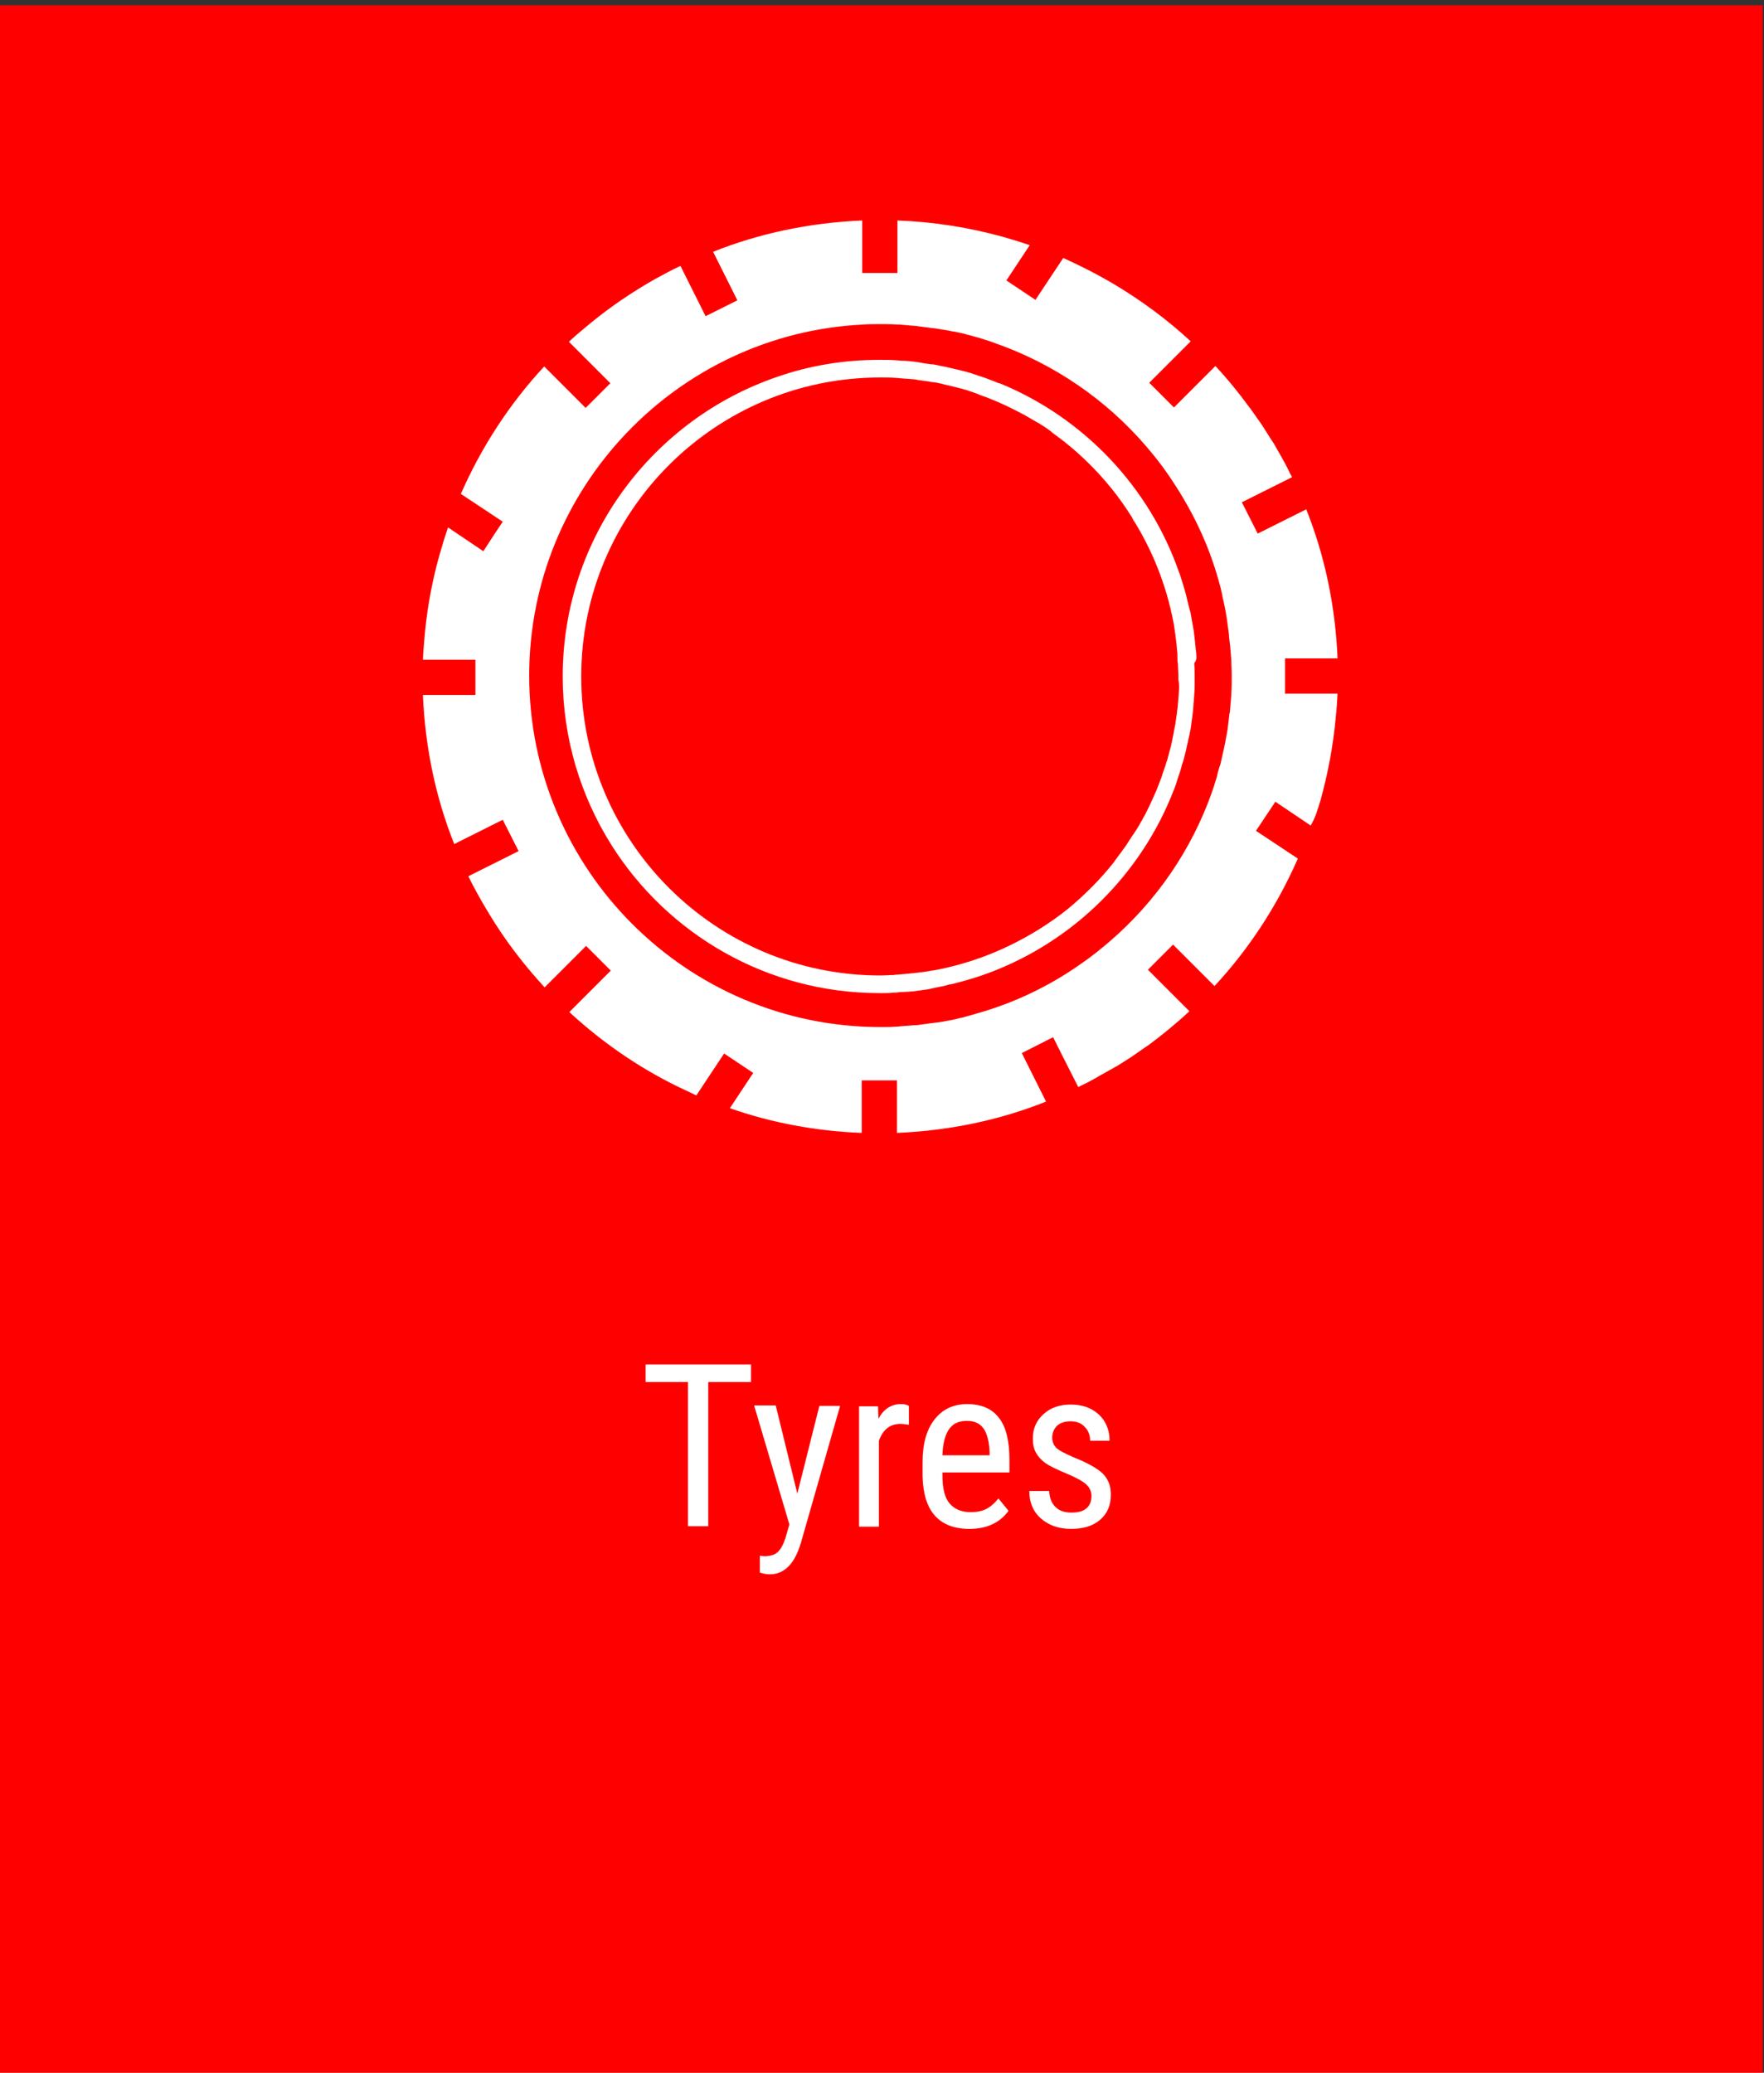 <?xml version="1.0" encoding="UTF-8"?> <!-- Generator: Adobe Illustrator 25.4.1, SVG Export Plug-In . SVG Version: 6.00 Build 0) --> <svg xmlns="http://www.w3.org/2000/svg" xmlns:xlink="http://www.w3.org/1999/xlink" version="1.1" id="Layer_1" x="0px" y="0px" viewBox="0 0 400 470" style="enable-background:new 0 0 400 470;" xml:space="preserve"><rect x="0" y="0" width="400" height="470" fill="#333333" stroke="none"/> <style type="text/css"> .st0{fill:#FF0000;} .st1{fill:#FFFFFF;} </style> <rect x="-0.3" y="1.2" class="st0" width="400" height="469.8"></rect> <g> <path class="st1" d="M170.3,313.4h-9.7v32.7H156v-32.7h-9.6v-4h23.9L170.3,313.4L170.3,313.4z"></path> <path class="st1" d="M180.8,338.7l5-19.9h4.7l-8.9,31.1c-0.7,2.3-1.6,4.1-2.8,5.3c-1.2,1.2-2.6,1.8-4.2,1.8c-0.6,0-1.4-0.1-2.3-0.4 v-3.8l1,0.1c1.3,0,2.3-0.3,3-0.9c0.7-0.6,1.3-1.7,1.8-3.2l0.9-3.1l-8-27h4.9L180.8,338.7z"></path> <path class="st1" d="M206.1,323.1c-0.6-0.1-1.3-0.2-2-0.2c-2.3,0-3.9,1.3-4.8,3.8v19.5h-4.5v-27.3h4.3l0.1,2.8 c1.2-2.2,2.9-3.3,5.1-3.3c0.7,0,1.3,0.1,1.8,0.4V323.1z"></path> <path class="st1" d="M219.8,346.7c-3.4,0-6-1-7.8-3s-2.7-5-2.8-8.9v-3.3c0-4.1,0.9-7.3,2.7-9.6c1.8-2.3,4.2-3.5,7.4-3.5 c3.2,0,5.6,1,7.2,3.1c1.6,2,2.4,5.2,2.4,9.5v2.9h-15.2v0.6c0,2.9,0.5,5.1,1.6,6.4s2.7,2,4.8,2c1.3,0,2.5-0.2,3.5-0.7 s1.9-1.3,2.8-2.4l2.3,2.8C226.7,345.3,223.8,346.7,219.8,346.7z M219.3,322.2c-1.9,0-3.2,0.6-4.1,1.9s-1.4,3.2-1.5,5.9h10.7v-0.6 c-0.1-2.6-0.6-4.4-1.4-5.5C222.2,322.8,221,322.2,219.3,322.2z"></path> <path class="st1" d="M247.5,339.2c0-1-0.4-1.8-1.1-2.5s-2.1-1.5-4.2-2.4c-2.4-1-4.1-1.8-5.1-2.5s-1.7-1.5-2.2-2.4s-0.7-2-0.7-3.2 c0-2.2,0.8-4.1,2.4-5.5c1.6-1.5,3.7-2.2,6.2-2.2c2.7,0,4.8,0.8,6.4,2.3s2.4,3.5,2.4,5.9h-4.4c0-1.2-0.4-2.3-1.2-3.1 c-0.8-0.9-1.9-1.3-3.2-1.3c-1.3,0-2.3,0.3-3.1,1c-0.7,0.7-1.1,1.6-1.1,2.7c0,0.9,0.3,1.6,0.8,2.2c0.5,0.6,1.9,1.3,3.9,2.2 c3.3,1.3,5.6,2.6,6.8,3.8c1.2,1.2,1.8,2.8,1.8,4.7c0,2.4-0.8,4.3-2.4,5.7s-3.8,2.1-6.6,2.1c-2.8,0-5.1-0.8-6.9-2.4 c-1.8-1.6-2.6-3.7-2.6-6.2h4.5c0.1,1.5,0.5,2.7,1.4,3.6c0.9,0.9,2.1,1.3,3.7,1.3c1.5,0,2.6-0.3,3.4-1S247.5,340.3,247.5,339.2z"></path> </g> <g> <path class="st1" d="M299.4,181.6c1.7-6.1,2.9-12.4,3.5-19c0.2-1.8,0.3-3.5,0.4-5.3h-11.9v-8h11.9l0,0c-0.5-11.9-2.9-23.3-7.1-33.8 l0,0l0,0l-11,5.5l-3.6-7.1l11.4-5.7c-0.1-0.2-0.3-0.5-0.4-0.7c-0.5-1-1-2.1-1.6-3.1c-0.2-0.4-0.4-0.7-0.6-1.1 c-0.5-0.9-1.1-1.9-1.6-2.8c-0.2-0.3-0.4-0.6-0.6-0.9c-0.6-1-1.3-2-1.9-3c-0.1-0.2-0.3-0.4-0.4-0.6c-0.8-1.1-1.6-2.3-2.4-3.4 l-0.1-0.1l0,0c-2.4-3.3-5-6.5-7.8-9.5l0,0l0,0l-4.7,4.7l-4.7,4.7l-5.6-5.6l4.7-4.7l4.7-4.7c-5.3-4.9-11.1-9.2-17.3-12.9 c-3.7-2.2-7.6-4.2-11.6-6l0,0l0,0l-6.3,9.5l-6.6-4.4l5.3-8c-2-0.7-4-1.3-6.1-1.9c-7.6-2.1-15.6-3.4-23.9-3.7l0,0l0,0v11.9h-8V50 l0,0l0,0c-11.9,0.5-23.3,2.9-33.8,7.1l5.5,11l-3.6,1.8l-3.6,1.8l-5.7-11.4l0,0l0,0c-2,0.9-3.9,2-5.8,3c-5.1,2.9-10,6.2-14.5,9.9 c-1.7,1.4-3.4,2.8-5,4.3l6.3,6.3l3.1,3.1l-3.4,3.4l-2.2,2.2l-9.4-9.4l0,0l0,0c-7.8,8.4-14.2,18.2-18.9,28.9l9.5,6.3l-1.8,2.7 l-2.6,4l-4-2.7l-4-2.7l0,0l0,0c-0.7,2-1.3,4-1.9,6.1c-1.6,5.6-2.7,11.4-3.3,17.3c-0.2,2.2-0.4,4.3-0.5,6.6l0,0h11.9v8H95.9l0,0l0,0 c0.5,11.9,2.9,23.3,7.1,33.8l11-5.5l0,0l3.6,7.1l-11.4,5.7c1.4,2.9,3,5.7,4.7,8.5c3.6,6,7.9,11.6,12.6,16.7l0,0l0,0l6.2-6.2 l3.2-3.2l5.6,5.6l-4.8,4.8l-4.6,4.6c7.9,7.3,16.9,13.4,26.7,17.9c0.7,0.3,1.4,0.7,2.1,1l0,0l0,0l6.3-9.5l6.6,4.4l-5.3,8 c9.4,3.3,19.5,5.2,29.9,5.6l0,0l0,0V245h8v11.9l0,0l0,0c11.9-0.5,23.3-2.9,33.8-7.1l-5.5-11l7.1-3.6l1.9,3.8l3.8,7.5 c0.2-0.1,0.4-0.2,0.6-0.3c1.1-0.5,2.2-1.1,3.3-1.7c0.3-0.2,0.7-0.4,1-0.6c1-0.5,1.9-1.1,2.9-1.6c0.3-0.2,0.6-0.4,0.9-0.5 c1-0.6,2-1.3,3-1.9c0.2-0.1,0.4-0.3,0.6-0.4c1.1-0.8,2.2-1.5,3.3-2.3c0.1,0,0.1-0.1,0.2-0.1l0,0c3.2-2.4,6.3-4.9,9.2-7.6 c0.1-0.1,0.1-0.1,0.2-0.2l-4.7-4.7l-4.7-4.7l2.9-2.9l2.8-2.8l9.4,9.4l0,0l0,0c7.8-8.4,14.2-18.2,18.9-28.9l-9.5-6.3l2.2-3.3 l2.2-3.3l4,2.7l4,2.7l0,0l0,0C298.3,185.4,298.8,183.5,299.4,181.6z M276.4,131.9C276.5,131.9,276.5,131.9,276.4,131.9 c0.3,1,0.5,1.9,0.7,2.8c0,0.2,0.1,0.4,0.1,0.6c0.6,2.4,1,4.8,1.3,7.3c0.1,0.6,0.2,1.3,0.2,1.9c0.1,0.5,0.1,1.1,0.2,1.6 c0.1,0.7,0.1,1.5,0.2,2.2c0,0.5,0.1,0.9,0.1,1.4c0,1.1,0.1,2.2,0.1,3.3c0,0.1,0,0.2,0,0.4c0,1.3,0,2.6-0.1,3.9c0,0.1,0,0.2,0,0.3 c-0.1,1.2-0.2,2.4-0.3,3.6c0,0.2,0,0.4-0.1,0.5c-0.1,1.1-0.3,2.3-0.4,3.4c0,0.2-0.1,0.5-0.1,0.7c-0.2,1.1-0.4,2.1-0.6,3.2 c-0.1,0.3-0.1,0.6-0.2,0.9c-0.2,0.9-0.4,1.8-0.6,2.7c-0.1,0.5-0.2,0.9-0.4,1.4c-0.2,0.6-0.4,1.3-0.5,1.9c-0.2,0.8-0.5,1.5-0.7,2.3 c-0.1,0.4-0.3,0.8-0.4,1.2c-4.7,13.4-12.8,25.1-23.4,34.2l0,0c-2,1.7-4.1,3.4-6.3,4.9l0,0c-7.2,5.1-15.3,9-24,11.4 c-0.1,0-0.2,0.1-0.3,0.1c-0.8,0.2-1.7,0.5-2.5,0.7c-0.3,0.1-0.6,0.1-0.9,0.2c-0.8,0.2-1.5,0.4-2.3,0.5c-1,0.2-2,0.4-3.1,0.5 c-0.5,0.1-1,0.1-1.5,0.2c-0.7,0.1-1.5,0.2-2.2,0.3c-0.5,0.1-1,0.1-1.4,0.1c-0.8,0.1-1.6,0.1-2.4,0.2c-0.4,0-0.8,0.1-1.2,0.1 c-1.2,0.1-2.5,0.1-3.7,0.1c-44,0-79.7-35.8-79.7-79.7c0-42.6,33.6-77.5,75.6-79.6c1.4-0.1,2.7-0.1,4.1-0.1l0,0c1.3,0,2.5,0,3.8,0.1 c0.2,0,0.3,0,0.5,0c1.2,0.1,2.3,0.2,3.5,0.3c0.2,0,0.5,0,0.7,0.1c1.1,0.1,2.2,0.3,3.2,0.4c0.3,0,0.6,0.1,0.9,0.1c1,0.2,2,0.3,3,0.5 c0.4,0.1,0.8,0.2,1.1,0.2c0.8,0.2,1.6,0.3,2.3,0.5c0.6,0.2,1.2,0.3,1.8,0.5c0.5,0.1,1,0.3,1.5,0.4c0.9,0.3,1.9,0.6,2.8,0.9 c0.3,0.1,0.5,0.2,0.8,0.3c13.4,4.7,25.2,12.8,34.3,23.4l0,0c1.7,2,3.4,4.1,4.9,6.3l0,0C270,115,274,123.1,276.4,131.9z"></path> <path class="st1" d="M271.3,149c0-0.7-0.1-1.4-0.2-2.1c0-0.4-0.1-0.8-0.1-1.2c-0.1-0.9-0.2-1.7-0.3-2.6c-0.1-0.6-0.2-1.1-0.3-1.7 c-0.1-0.6-0.2-1.1-0.3-1.7c-0.1-0.6-0.2-1.1-0.4-1.7c-0.1-0.4-0.2-0.8-0.3-1.2c-0.5-2.3-1.2-4.5-1.9-6.7c0-0.1,0-0.1-0.1-0.2 c-6.7-19.4-21.6-35.1-40.5-42.9c-0.1,0-0.2-0.1-0.4-0.1c-1-0.4-2-0.8-3.1-1.2c-0.3-0.1-0.6-0.2-0.9-0.3c-0.9-0.3-1.8-0.6-2.7-0.9 c-0.4-0.1-0.8-0.2-1.1-0.3c-0.8-0.2-1.7-0.4-2.5-0.6c-0.4-0.1-0.9-0.2-1.3-0.3c-0.8-0.2-1.6-0.3-2.4-0.5c-0.5-0.1-0.9-0.2-1.4-0.2 c-0.8-0.1-1.6-0.2-2.5-0.4c-0.5-0.1-0.9-0.1-1.4-0.2c-0.9-0.1-1.8-0.2-2.7-0.2c-0.4,0-0.8-0.1-1.2-0.1c-1.3-0.1-2.6-0.1-3.9-0.1 l0,0l0,0c-8,0-15.8,1.3-23,3.8c-28.3,9.6-48.8,36.4-48.8,68c0,14.1,4.1,27.2,11.1,38.3c12.7,20.1,35.2,33.5,60.7,33.5 c0.2,0,0.4,0,0.6,0c0.9,0,1.7,0,2.5-0.1c0.4,0,0.9,0,1.3-0.1c0.6,0,1.3-0.1,1.9-0.1c0.5,0,0.9-0.1,1.4-0.1c0.7-0.1,1.5-0.2,2.2-0.3 c0.8-0.1,1.5-0.2,2.2-0.4c0.5-0.1,1-0.2,1.4-0.3c0.6-0.1,1.2-0.2,1.8-0.4c0.3-0.1,0.7-0.2,1-0.2c2.3-0.6,4.6-1.2,6.9-2l0,0 c19.4-6.7,35.1-21.6,42.9-40.4c0.1-0.2,0.1-0.4,0.2-0.5c0.4-1,0.8-1.9,1.1-2.9c0.1-0.3,0.2-0.7,0.3-1c0.3-0.8,0.6-1.7,0.8-2.5 c0.1-0.4,0.2-0.8,0.4-1.3c0.2-0.8,0.4-1.5,0.6-2.3c0.1-0.5,0.2-1,0.3-1.4c0.2-0.7,0.3-1.5,0.5-2.2c0.1-0.5,0.2-1,0.3-1.5 c0.1-0.7,0.2-1.5,0.3-2.2c0.1-0.5,0.1-1,0.2-1.6c0.1-0.8,0.1-1.6,0.2-2.4c0-0.5,0.1-1,0.1-1.5c0.1-1,0.1-2.1,0.1-3.2 c0-0.2,0-0.5,0-0.7c0-0.1,0-0.2,0-0.3c0-1,0-1.9-0.1-2.9C271.3,149.7,271.3,149.4,271.3,149z M267.3,157.1c0,0.5-0.1,1-0.1,1.4 c-0.1,0.8-0.1,1.5-0.2,2.2c-0.1,0.5-0.1,1-0.2,1.5c-0.1,0.7-0.2,1.4-0.3,2.1c-0.1,0.5-0.2,1-0.3,1.5c-0.1,0.7-0.3,1.4-0.4,2.1 c-0.1,0.5-0.2,1-0.3,1.4c-0.2,0.7-0.4,1.4-0.6,2.2c-0.1,0.4-0.2,0.9-0.4,1.3c-0.2,0.8-0.5,1.6-0.8,2.4c-0.1,0.3-0.2,0.7-0.3,1 c-0.4,1-0.8,2.1-1.2,3.1c0,0.1,0,0.1-0.1,0.2c-1,2.3-2,4.5-3.2,6.6c-0.1,0.1-0.1,0.2-0.2,0.3c-0.5,1-1.1,1.9-1.7,2.8 c-0.1,0.1-0.2,0.3-0.3,0.4c-0.6,0.9-1.1,1.8-1.7,2.6c-0.1,0.1-0.2,0.3-0.3,0.4c-0.6,0.9-1.3,1.7-1.9,2.6c-0.1,0.1-0.1,0.2-0.2,0.3 c-3,3.8-6.5,7.3-10.2,10.4l0,0c-2.2,1.8-4.5,3.4-6.9,4.9l0,0c-7.1,4.4-15,7.6-23.5,9.2c-0.2,0-0.5,0.1-0.7,0.1 c-0.6,0.1-1.2,0.2-1.8,0.3c-0.8,0.1-1.7,0.2-2.6,0.3c-0.4,0-0.7,0.1-1.1,0.1c-0.7,0.1-1.4,0.1-2.1,0.2c-0.3,0-0.6,0-1,0.1 c-1,0-2,0.1-3.1,0.1c-37.4,0-67.8-30.4-67.8-67.8s30.4-67.8,67.8-67.8c1.3,0,2.5,0,3.7,0.1c0.4,0,0.8,0.1,1.2,0.1 c0.8,0.1,1.7,0.1,2.5,0.2c0.4,0,0.9,0.1,1.3,0.2c0.8,0.1,1.6,0.2,2.3,0.3c0.4,0.1,0.9,0.2,1.3,0.2c0.8,0.1,1.5,0.3,2.3,0.5 c0.4,0.1,0.8,0.2,1.3,0.3c0.8,0.2,1.6,0.4,2.4,0.6c0.4,0.1,0.7,0.2,1.1,0.3c0.9,0.3,1.8,0.6,2.6,0.9c0.2,0.1,0.5,0.2,0.7,0.3 c3.5,1.2,6.8,2.8,10,4.5l0,0c1,0.6,2.1,1.2,3.1,1.8c0.1,0,0.2,0.1,0.2,0.1c1,0.6,1.9,1.2,2.8,1.9c0.1,0.1,0.1,0.1,0.2,0.2 c0.9,0.7,1.9,1.4,2.8,2.1c0,0,0.1,0,0.1,0.1c3.8,3,7.3,6.5,10.4,10.3l0,0c1.8,2.2,3.4,4.5,4.9,6.9c0,0,0,0,0,0.1 c4.5,7.1,7.7,15.1,9.3,23.6c0,0.2,0.1,0.3,0.1,0.5c0.1,0.7,0.2,1.4,0.3,2.1c0.1,0.8,0.2,1.6,0.3,2.4c0,0.4,0.1,0.9,0.1,1.3 c0.1,0.6,0.1,1.2,0.1,1.9c0,0.4,0,0.8,0.1,1.1c0,0.9,0.1,1.8,0.1,2.7c0,0.1,0,0.2,0,0.3c0,0.2,0,0.4,0,0.6 C267.4,155,267.4,156,267.3,157.1z"></path> </g> </svg> 